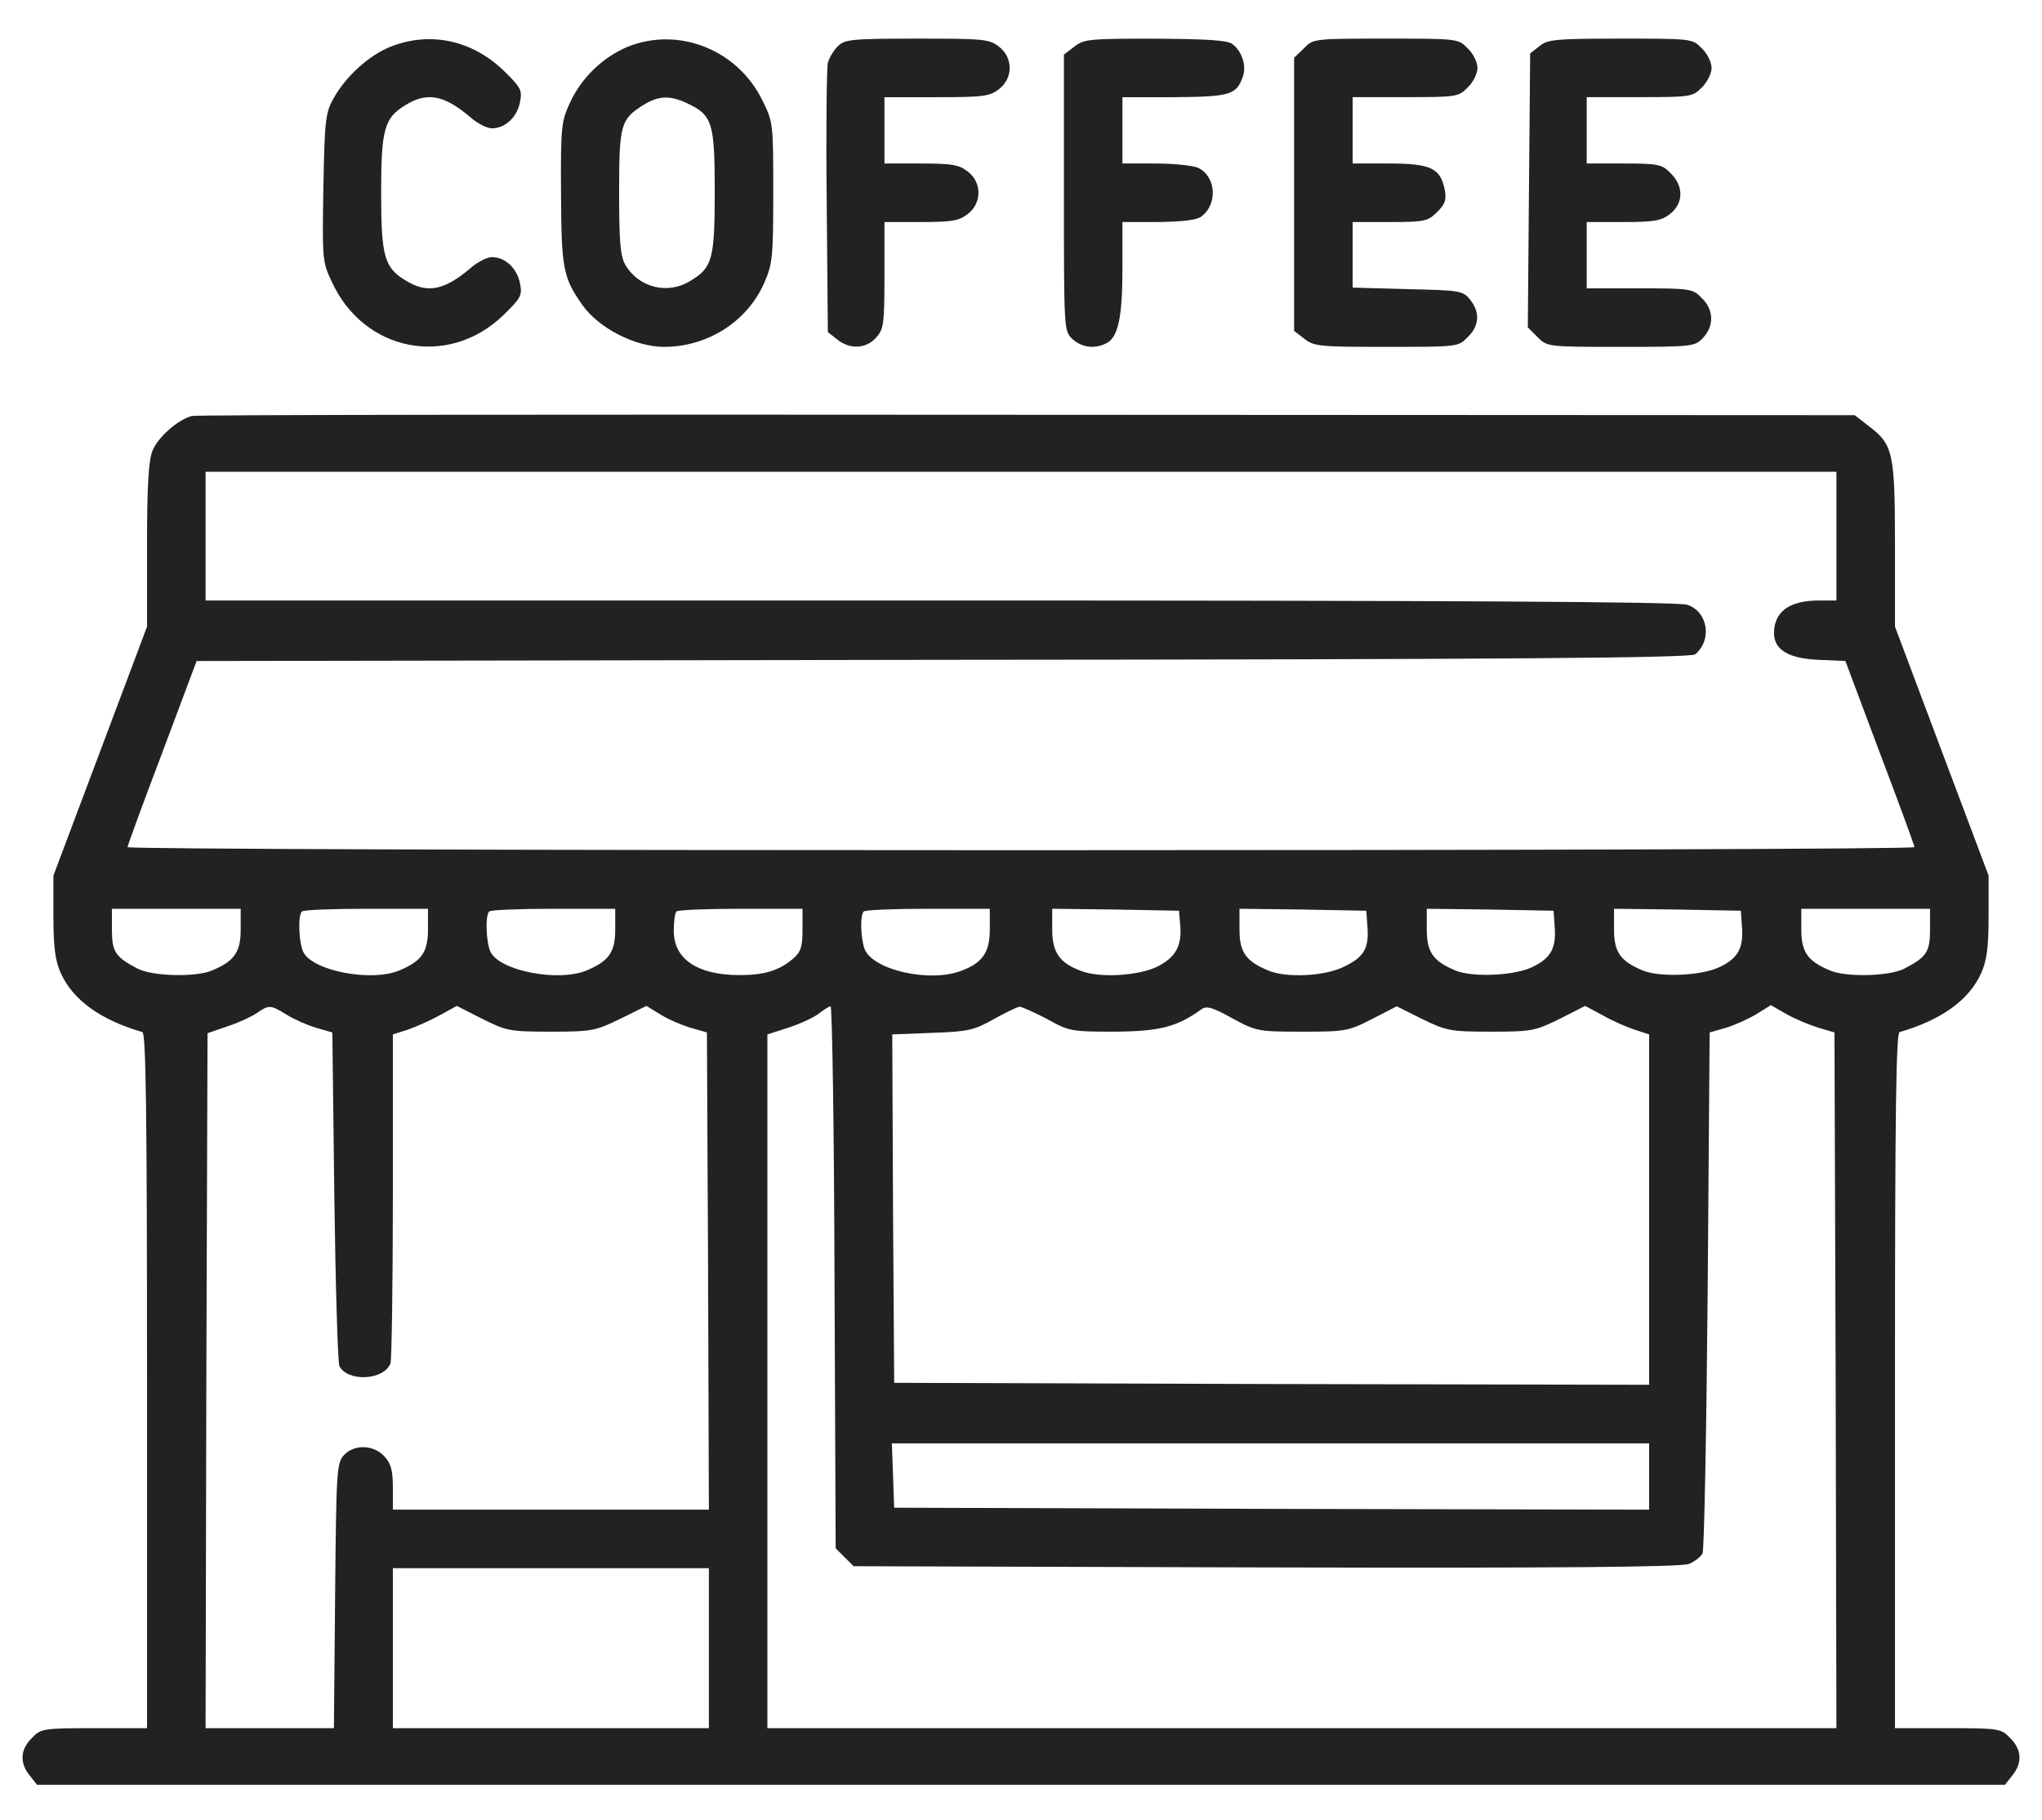 <svg width="46" height="41" viewBox="0 0 46 41" fill="none" xmlns="http://www.w3.org/2000/svg">
<path d="M8.814 1.046C8.313 1.239 7.777 1.731 7.505 2.232C7.329 2.549 7.312 2.742 7.285 4.227C7.259 5.818 7.259 5.897 7.47 6.337C8.19 7.927 10.098 8.297 11.337 7.101C11.732 6.715 11.768 6.653 11.715 6.389C11.653 6.047 11.381 5.792 11.082 5.792C10.968 5.792 10.748 5.906 10.59 6.047C10.01 6.539 9.623 6.618 9.14 6.319C8.656 6.029 8.586 5.774 8.586 4.341C8.586 2.909 8.656 2.654 9.14 2.364C9.623 2.065 10.01 2.144 10.59 2.636C10.748 2.777 10.968 2.891 11.082 2.891C11.381 2.891 11.653 2.636 11.715 2.294C11.768 2.03 11.732 1.968 11.346 1.591C10.634 0.905 9.693 0.703 8.814 1.046Z" fill="#222222"/>
<path d="M14.158 1.046C13.596 1.274 13.104 1.74 12.84 2.312C12.646 2.733 12.629 2.856 12.638 4.342C12.646 6.047 12.682 6.249 13.121 6.873C13.49 7.392 14.308 7.813 14.958 7.813C15.934 7.813 16.821 7.251 17.208 6.39C17.401 5.95 17.419 5.818 17.419 4.342C17.419 2.786 17.419 2.751 17.173 2.259C16.619 1.125 15.301 0.598 14.158 1.046ZM15.485 2.329C16.048 2.593 16.101 2.769 16.101 4.307C16.101 5.827 16.048 6.029 15.564 6.319C15.055 6.645 14.395 6.486 14.088 5.968C13.974 5.766 13.947 5.458 13.947 4.324C13.947 2.795 13.982 2.681 14.51 2.355C14.844 2.153 15.099 2.145 15.485 2.329Z" fill="#222222"/>
<path d="M18.869 1.046C18.773 1.143 18.676 1.31 18.649 1.415C18.623 1.529 18.605 2.936 18.623 4.544L18.649 7.48L18.86 7.647C19.142 7.875 19.502 7.858 19.73 7.612C19.906 7.418 19.924 7.321 19.924 6.205V5.001H20.75C21.444 5.001 21.602 4.975 21.805 4.817C22.121 4.57 22.121 4.113 21.805 3.867C21.602 3.709 21.444 3.683 20.75 3.683H19.924V2.936V2.189H21.102C22.156 2.189 22.297 2.171 22.508 2.004C22.824 1.758 22.824 1.301 22.508 1.055C22.288 0.879 22.156 0.87 20.662 0.87C19.168 0.87 19.027 0.888 18.869 1.046Z" fill="#222222"/>
<path d="M24.195 1.055L23.967 1.231V4.342C23.967 7.436 23.967 7.454 24.16 7.638C24.371 7.831 24.67 7.867 24.934 7.726C25.189 7.585 25.285 7.146 25.285 6.047V5.001H26.102C26.63 4.993 26.964 4.957 27.061 4.878C27.439 4.597 27.395 3.973 26.99 3.78C26.867 3.727 26.436 3.683 26.032 3.683H25.285V2.936V2.189H26.454C27.693 2.18 27.852 2.136 27.992 1.741C28.089 1.495 27.983 1.161 27.764 0.994C27.658 0.906 27.192 0.879 26.023 0.871C24.538 0.871 24.415 0.879 24.195 1.055Z" fill="#222222"/>
<path d="M29.372 1.09L29.152 1.301V4.377V7.453L29.381 7.629C29.601 7.805 29.732 7.813 31.235 7.813C32.835 7.813 32.852 7.813 33.063 7.594C33.327 7.339 33.345 7.031 33.116 6.75C32.958 6.548 32.888 6.539 31.71 6.513L30.471 6.478V5.739V5.001H31.306C32.097 5.001 32.167 4.983 32.378 4.772C32.554 4.597 32.589 4.5 32.545 4.271C32.448 3.788 32.228 3.683 31.297 3.683H30.471V2.936V2.188H31.657C32.809 2.188 32.861 2.18 33.063 1.969C33.187 1.854 33.283 1.652 33.283 1.529C33.283 1.406 33.187 1.204 33.063 1.09C32.852 0.87 32.835 0.87 31.218 0.87C29.601 0.87 29.583 0.87 29.372 1.09Z" fill="#222222"/>
<path d="M34.681 1.037L34.47 1.204L34.443 4.289L34.417 7.374L34.637 7.594C34.856 7.813 34.865 7.813 36.518 7.813C38.135 7.813 38.179 7.805 38.363 7.611C38.618 7.339 38.609 6.979 38.337 6.715C38.135 6.504 38.082 6.495 36.931 6.495H35.744V5.748V5.001H36.57C37.265 5.001 37.423 4.975 37.625 4.816C37.924 4.579 37.933 4.192 37.634 3.902C37.44 3.7 37.352 3.683 36.579 3.683H35.744V2.936V2.188H36.931C38.082 2.188 38.135 2.18 38.337 1.969C38.46 1.854 38.557 1.652 38.557 1.529C38.557 1.406 38.46 1.204 38.337 1.09C38.126 0.87 38.108 0.87 36.509 0.87C35.041 0.87 34.865 0.888 34.681 1.037Z" fill="#222222"/>
<path d="M4.323 9.369C4.016 9.448 3.559 9.844 3.436 10.151C3.348 10.371 3.312 10.907 3.312 12.278V14.115L2.258 16.919L1.203 19.723V20.645C1.203 21.349 1.247 21.648 1.37 21.92C1.643 22.526 2.267 22.975 3.207 23.247C3.286 23.273 3.312 24.917 3.312 31.105V38.927H2.126C0.975 38.927 0.922 38.935 0.72 39.147C0.456 39.401 0.438 39.709 0.667 39.99L0.834 40.201H23H45.166L45.333 39.99C45.562 39.709 45.544 39.401 45.28 39.147C45.078 38.935 45.025 38.927 43.874 38.927H42.688V31.105C42.688 24.917 42.714 23.273 42.793 23.247C43.733 22.975 44.357 22.526 44.63 21.92C44.753 21.648 44.797 21.349 44.797 20.645V19.723L43.742 16.919L42.688 14.115V12.278C42.688 10.204 42.644 10.011 42.107 9.606L41.782 9.352L23.141 9.343C12.884 9.334 4.42 9.343 4.323 9.369ZM41.369 12.076V13.526H40.974C40.306 13.526 39.963 13.781 39.963 14.265C39.963 14.634 40.297 14.836 40.965 14.862L41.571 14.889L42.345 16.954C42.775 18.088 43.127 19.046 43.127 19.081C43.127 19.125 34.074 19.151 23 19.151C11.934 19.151 2.873 19.125 2.873 19.081C2.873 19.046 3.225 18.088 3.655 16.954L4.429 14.889L21.242 14.862C34.215 14.854 38.082 14.818 38.188 14.739C38.574 14.414 38.477 13.781 38.012 13.623C37.818 13.553 32.668 13.526 21.189 13.526H4.631V12.076V10.626H23H41.369V12.076ZM5.422 20.936C5.422 21.445 5.281 21.648 4.78 21.858C4.42 22.017 3.444 21.99 3.11 21.823C2.601 21.56 2.521 21.445 2.521 20.936V20.47H3.972H5.422V20.936ZM9.641 20.936C9.641 21.445 9.5 21.648 8.999 21.858C8.375 22.122 7.065 21.876 6.837 21.454C6.731 21.252 6.705 20.619 6.802 20.531C6.828 20.496 7.487 20.47 8.252 20.47H9.641V20.936ZM13.859 20.936C13.859 21.445 13.719 21.648 13.218 21.858C12.594 22.122 11.284 21.876 11.056 21.454C10.95 21.252 10.924 20.619 11.021 20.531C11.047 20.496 11.706 20.47 12.471 20.47H13.859V20.936ZM18.078 20.936C18.078 21.314 18.043 21.436 17.885 21.577C17.568 21.858 17.226 21.964 16.663 21.964C15.714 21.964 15.178 21.604 15.178 20.971C15.178 20.76 15.204 20.558 15.239 20.531C15.266 20.496 15.925 20.47 16.689 20.47H18.078V20.936ZM22.297 20.936C22.297 21.454 22.13 21.691 21.655 21.867C20.943 22.14 19.66 21.85 19.476 21.375C19.388 21.129 19.37 20.61 19.458 20.531C19.484 20.496 20.143 20.47 20.908 20.47H22.297V20.936ZM26.586 20.83C26.63 21.314 26.48 21.568 26.059 21.779C25.628 21.981 24.767 22.034 24.345 21.867C23.87 21.691 23.703 21.454 23.703 20.936V20.47L25.136 20.487L26.559 20.514L26.586 20.83ZM30.805 20.883C30.84 21.366 30.726 21.56 30.268 21.779C29.838 21.99 28.968 22.034 28.563 21.858C28.062 21.648 27.922 21.445 27.922 20.936V20.47L29.354 20.487L30.778 20.514L30.805 20.883ZM35.023 20.883C35.059 21.375 34.927 21.595 34.487 21.797C34.065 21.981 33.16 22.017 32.782 21.858C32.281 21.648 32.141 21.445 32.141 20.936V20.47L33.573 20.487L34.997 20.514L35.023 20.883ZM39.242 20.883C39.277 21.375 39.145 21.595 38.706 21.797C38.284 21.981 37.379 22.017 37.001 21.858C36.5 21.648 36.359 21.445 36.359 20.936V20.47L37.792 20.487L39.216 20.514L39.242 20.883ZM43.478 20.936C43.478 21.445 43.399 21.56 42.89 21.823C42.556 21.99 41.58 22.017 41.22 21.858C40.719 21.648 40.578 21.445 40.578 20.936V20.47H42.028H43.478V20.936ZM6.45 22.852C6.617 22.957 6.916 23.089 7.118 23.15L7.487 23.256L7.531 26.939C7.558 28.96 7.61 30.691 7.645 30.77C7.83 31.131 8.647 31.096 8.797 30.709C8.823 30.63 8.85 28.925 8.85 26.93V23.3L9.184 23.194C9.359 23.133 9.685 22.992 9.904 22.869L10.291 22.658L10.862 22.948C11.407 23.221 11.477 23.238 12.409 23.238C13.332 23.238 13.411 23.221 13.974 22.948L14.562 22.658L14.879 22.852C15.046 22.957 15.354 23.089 15.556 23.15L15.925 23.256L15.951 28.635L15.969 34.005H12.409H8.85V33.504C8.85 33.117 8.806 32.959 8.656 32.801C8.41 32.537 7.971 32.528 7.742 32.783C7.584 32.959 7.575 33.161 7.549 35.947L7.522 38.927H6.081H4.631L4.648 31.096L4.675 23.273L5.132 23.115C5.378 23.036 5.677 22.895 5.791 22.816C6.055 22.632 6.099 22.632 6.45 22.852ZM18.799 28.775L18.825 34.875L19.027 35.077L19.23 35.279L28.52 35.306C35.164 35.323 37.88 35.297 38.047 35.227C38.179 35.174 38.31 35.068 38.354 34.989C38.39 34.901 38.442 32.23 38.469 29.048L38.513 23.256L38.882 23.15C39.084 23.089 39.392 22.948 39.567 22.843L39.892 22.641L40.244 22.843C40.446 22.957 40.771 23.089 40.965 23.15L41.325 23.256L41.352 31.096L41.369 38.927H29.328H17.287V31.113V23.3L17.753 23.15C17.999 23.071 18.307 22.931 18.43 22.843C18.553 22.746 18.676 22.667 18.711 22.667C18.746 22.667 18.79 25.418 18.799 28.775ZM23.58 22.948C24.081 23.23 24.134 23.238 25.109 23.238C26.129 23.23 26.507 23.133 27.061 22.737C27.175 22.649 27.307 22.685 27.764 22.939C28.3 23.23 28.344 23.238 29.328 23.238C30.295 23.238 30.365 23.23 30.901 22.957L31.464 22.667L32.044 22.957C32.589 23.221 32.677 23.238 33.591 23.238C34.505 23.238 34.584 23.221 35.138 22.948L35.709 22.658L36.104 22.869C36.315 22.992 36.641 23.133 36.825 23.194L37.15 23.3V27.246V31.192L28.651 31.175L20.143 31.148L20.117 27.229L20.1 23.3L20.996 23.265C21.813 23.238 21.945 23.203 22.385 22.957C22.648 22.808 22.912 22.685 22.965 22.676C23.017 22.676 23.29 22.799 23.58 22.948ZM37.15 33.258V34.005L28.651 33.987L20.143 33.961L20.117 33.231L20.091 32.511H28.625H37.15V33.258ZM15.969 37.125V38.927H12.409H8.85V37.125V35.323H12.409H15.969V37.125Z" fill="#222222"/>
</svg>
